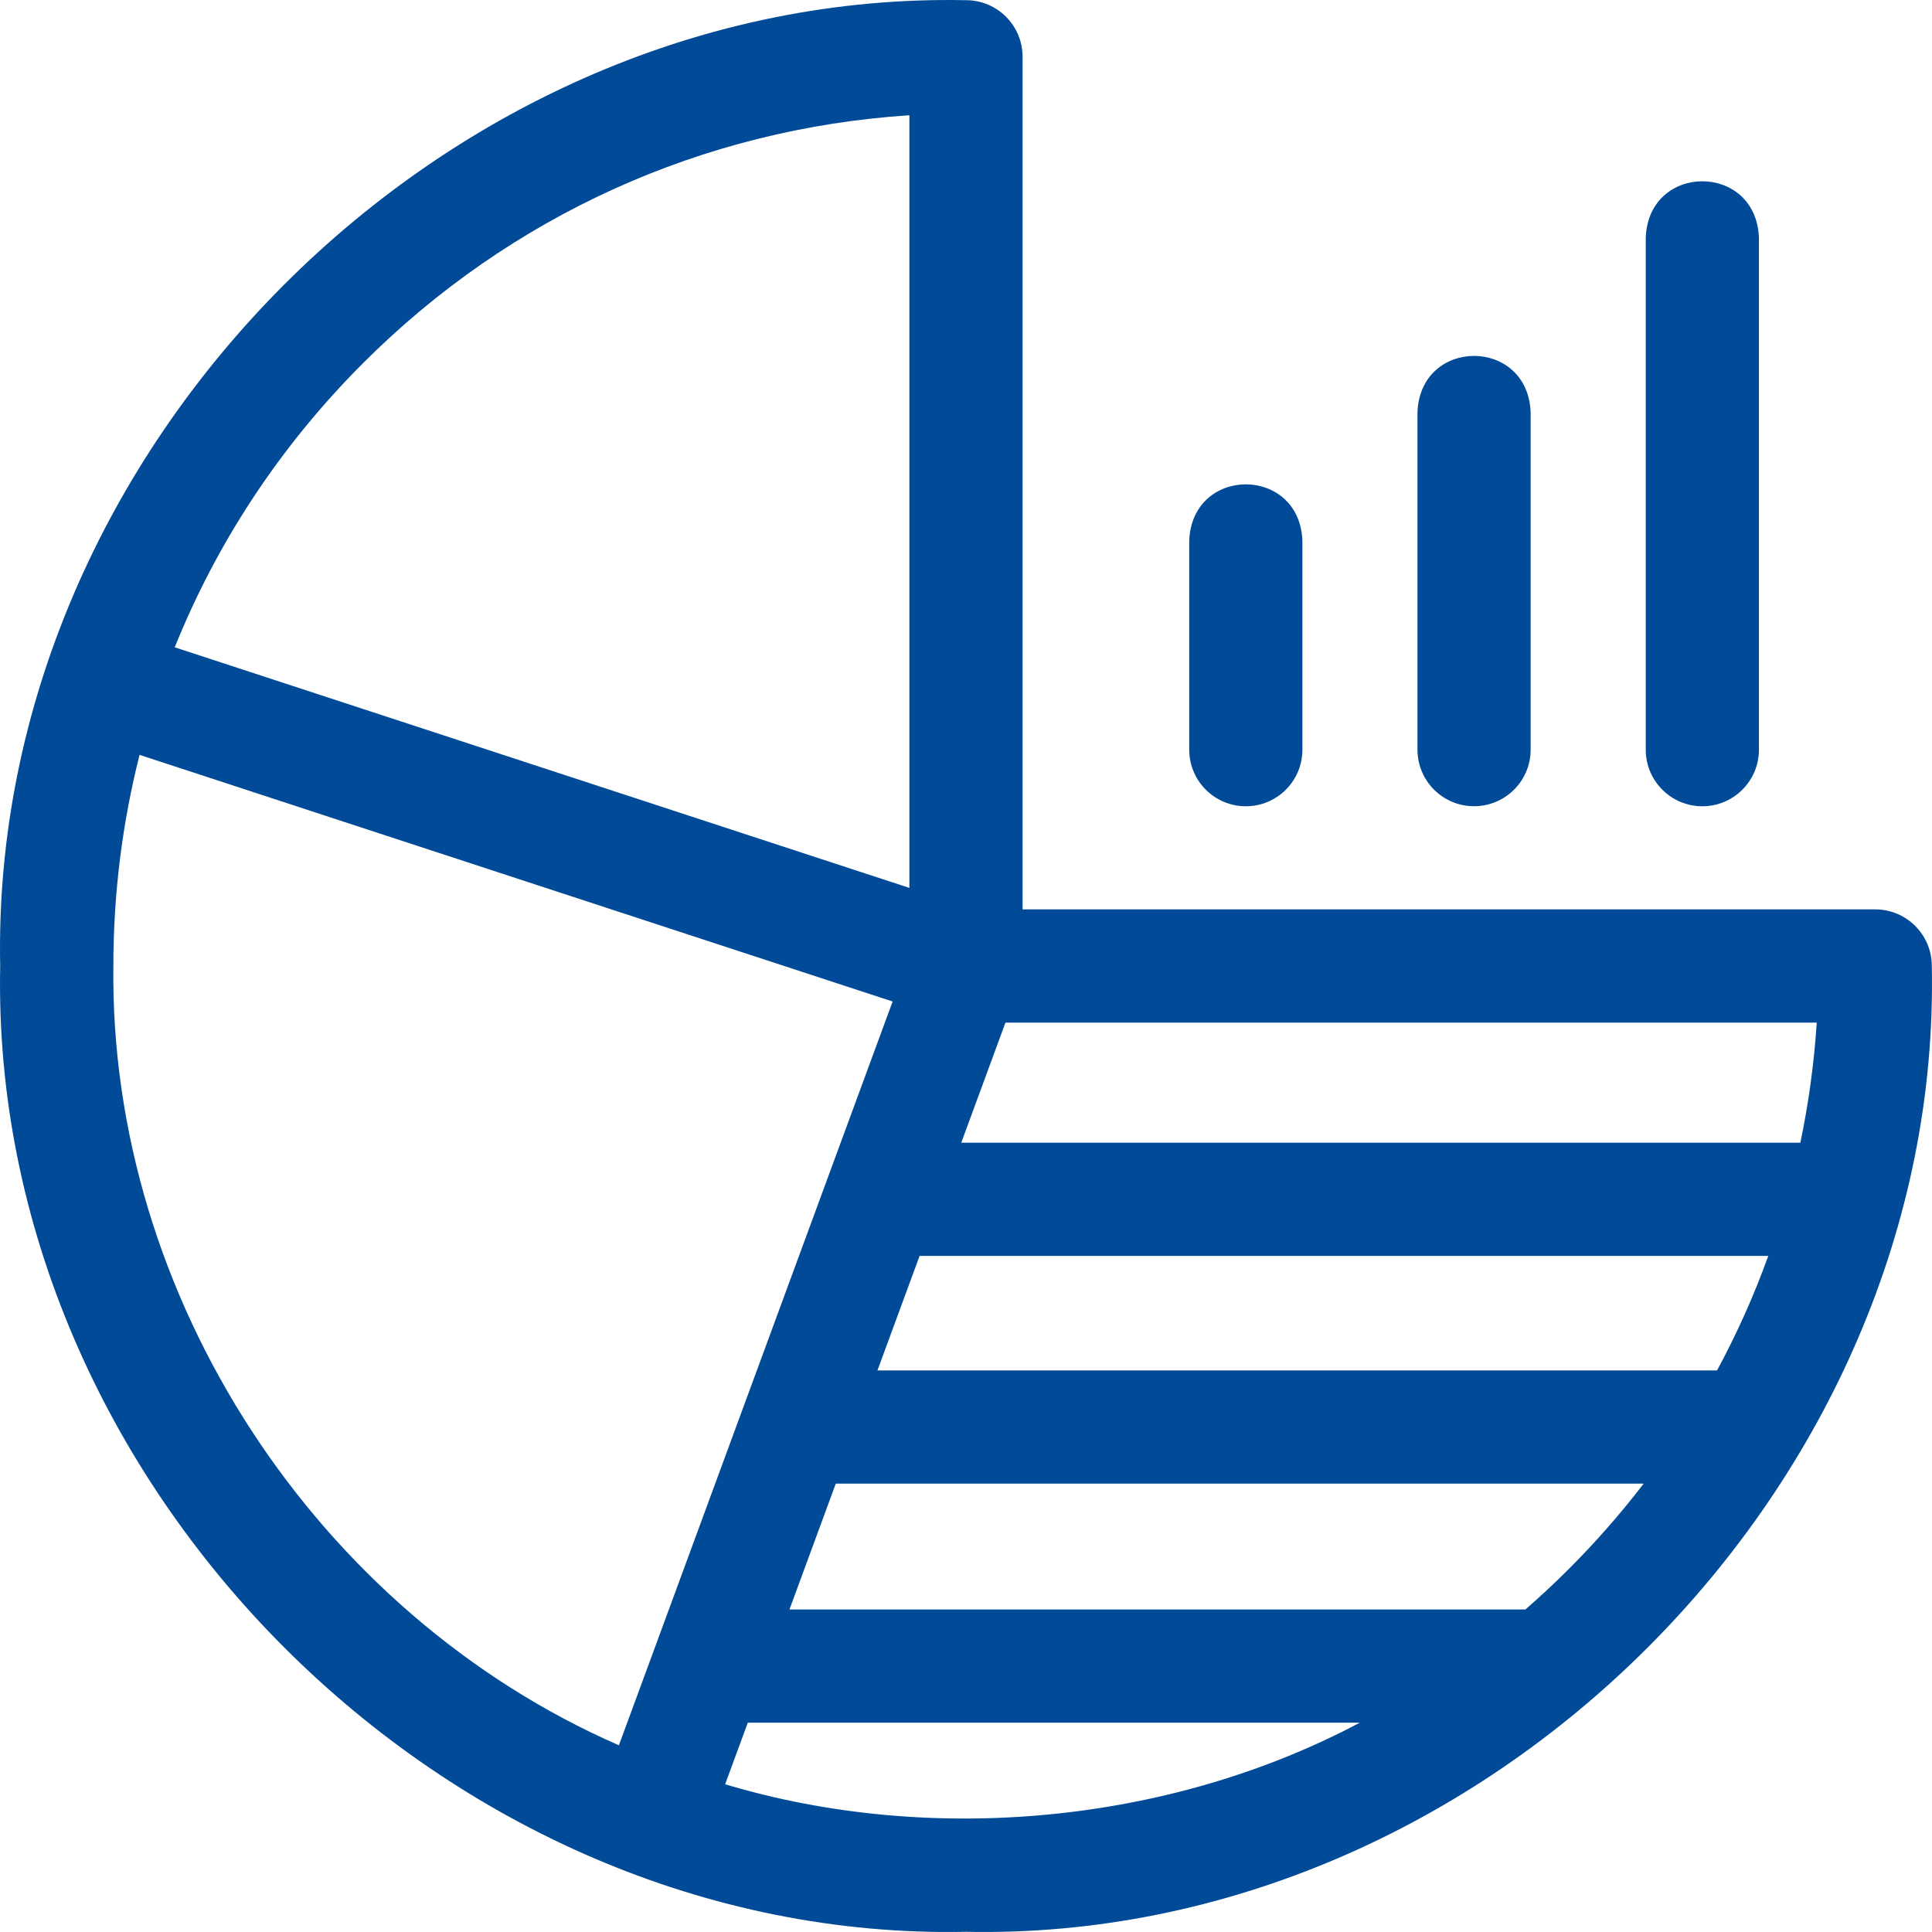<svg width="50" height="50" viewBox="0 0 50 50" fill="none" xmlns="http://www.w3.org/2000/svg">
<g clip-path="url(#clip0_2919_286)">
<path d="M48.531 23.535H26.464V1.469C26.464 0.66 25.809 0.005 25 0.005C11.565 -0.272 -0.274 11.564 0.005 25C-0.272 38.435 11.564 50.274 25 49.995C38.435 50.272 50.273 38.436 49.995 25C49.995 24.191 49.34 23.535 48.531 23.535ZM47.017 26.465C46.949 27.517 46.806 28.555 46.593 29.574H24.877L26.021 26.465H47.017ZM44.437 35.467H22.708L23.799 32.503H45.763C45.396 33.522 44.952 34.512 44.437 35.467ZM40.603 40.603C40.238 40.968 39.862 41.318 39.477 41.654H20.431L21.63 38.396H42.538C41.946 39.167 41.302 39.905 40.603 40.603ZM9.397 9.397C13.217 5.576 18.192 3.331 23.535 2.983V22.979L4.522 16.752C5.617 14.031 7.26 11.533 9.397 9.397ZM2.934 25C2.934 23.132 3.165 21.3 3.612 19.536L23.101 25.919L16.017 45.168C8.201 41.753 2.828 33.569 2.934 25ZM18.766 46.177L19.353 44.583H35.191C30.289 47.188 24.122 47.779 18.766 46.177Z" fill="#004A98"/>
<path d="M32.242 20.866C33.051 20.866 33.706 20.21 33.706 19.402V13.992C33.629 12.049 30.854 12.05 30.777 13.992V19.402C30.777 20.21 31.433 20.866 32.242 20.866Z" fill="#004A98"/>
<path d="M38.148 20.865C38.957 20.865 39.613 20.209 39.613 19.401V10.668C39.535 8.725 36.76 8.726 36.684 10.668V19.401C36.684 20.209 37.339 20.865 38.148 20.865Z" fill="#004A98"/>
<path d="M44.056 20.866C44.865 20.866 45.521 20.211 45.521 19.402V6.148C45.443 4.205 42.668 4.207 42.592 6.148V19.402C42.592 20.211 43.248 20.866 44.056 20.866Z" fill="#004A98"/>
</g>
<defs>
<clipPath id="clip0_2919_286">
<rect width="50" height="50" fill="white"/>
</clipPath>
</defs>
</svg>
